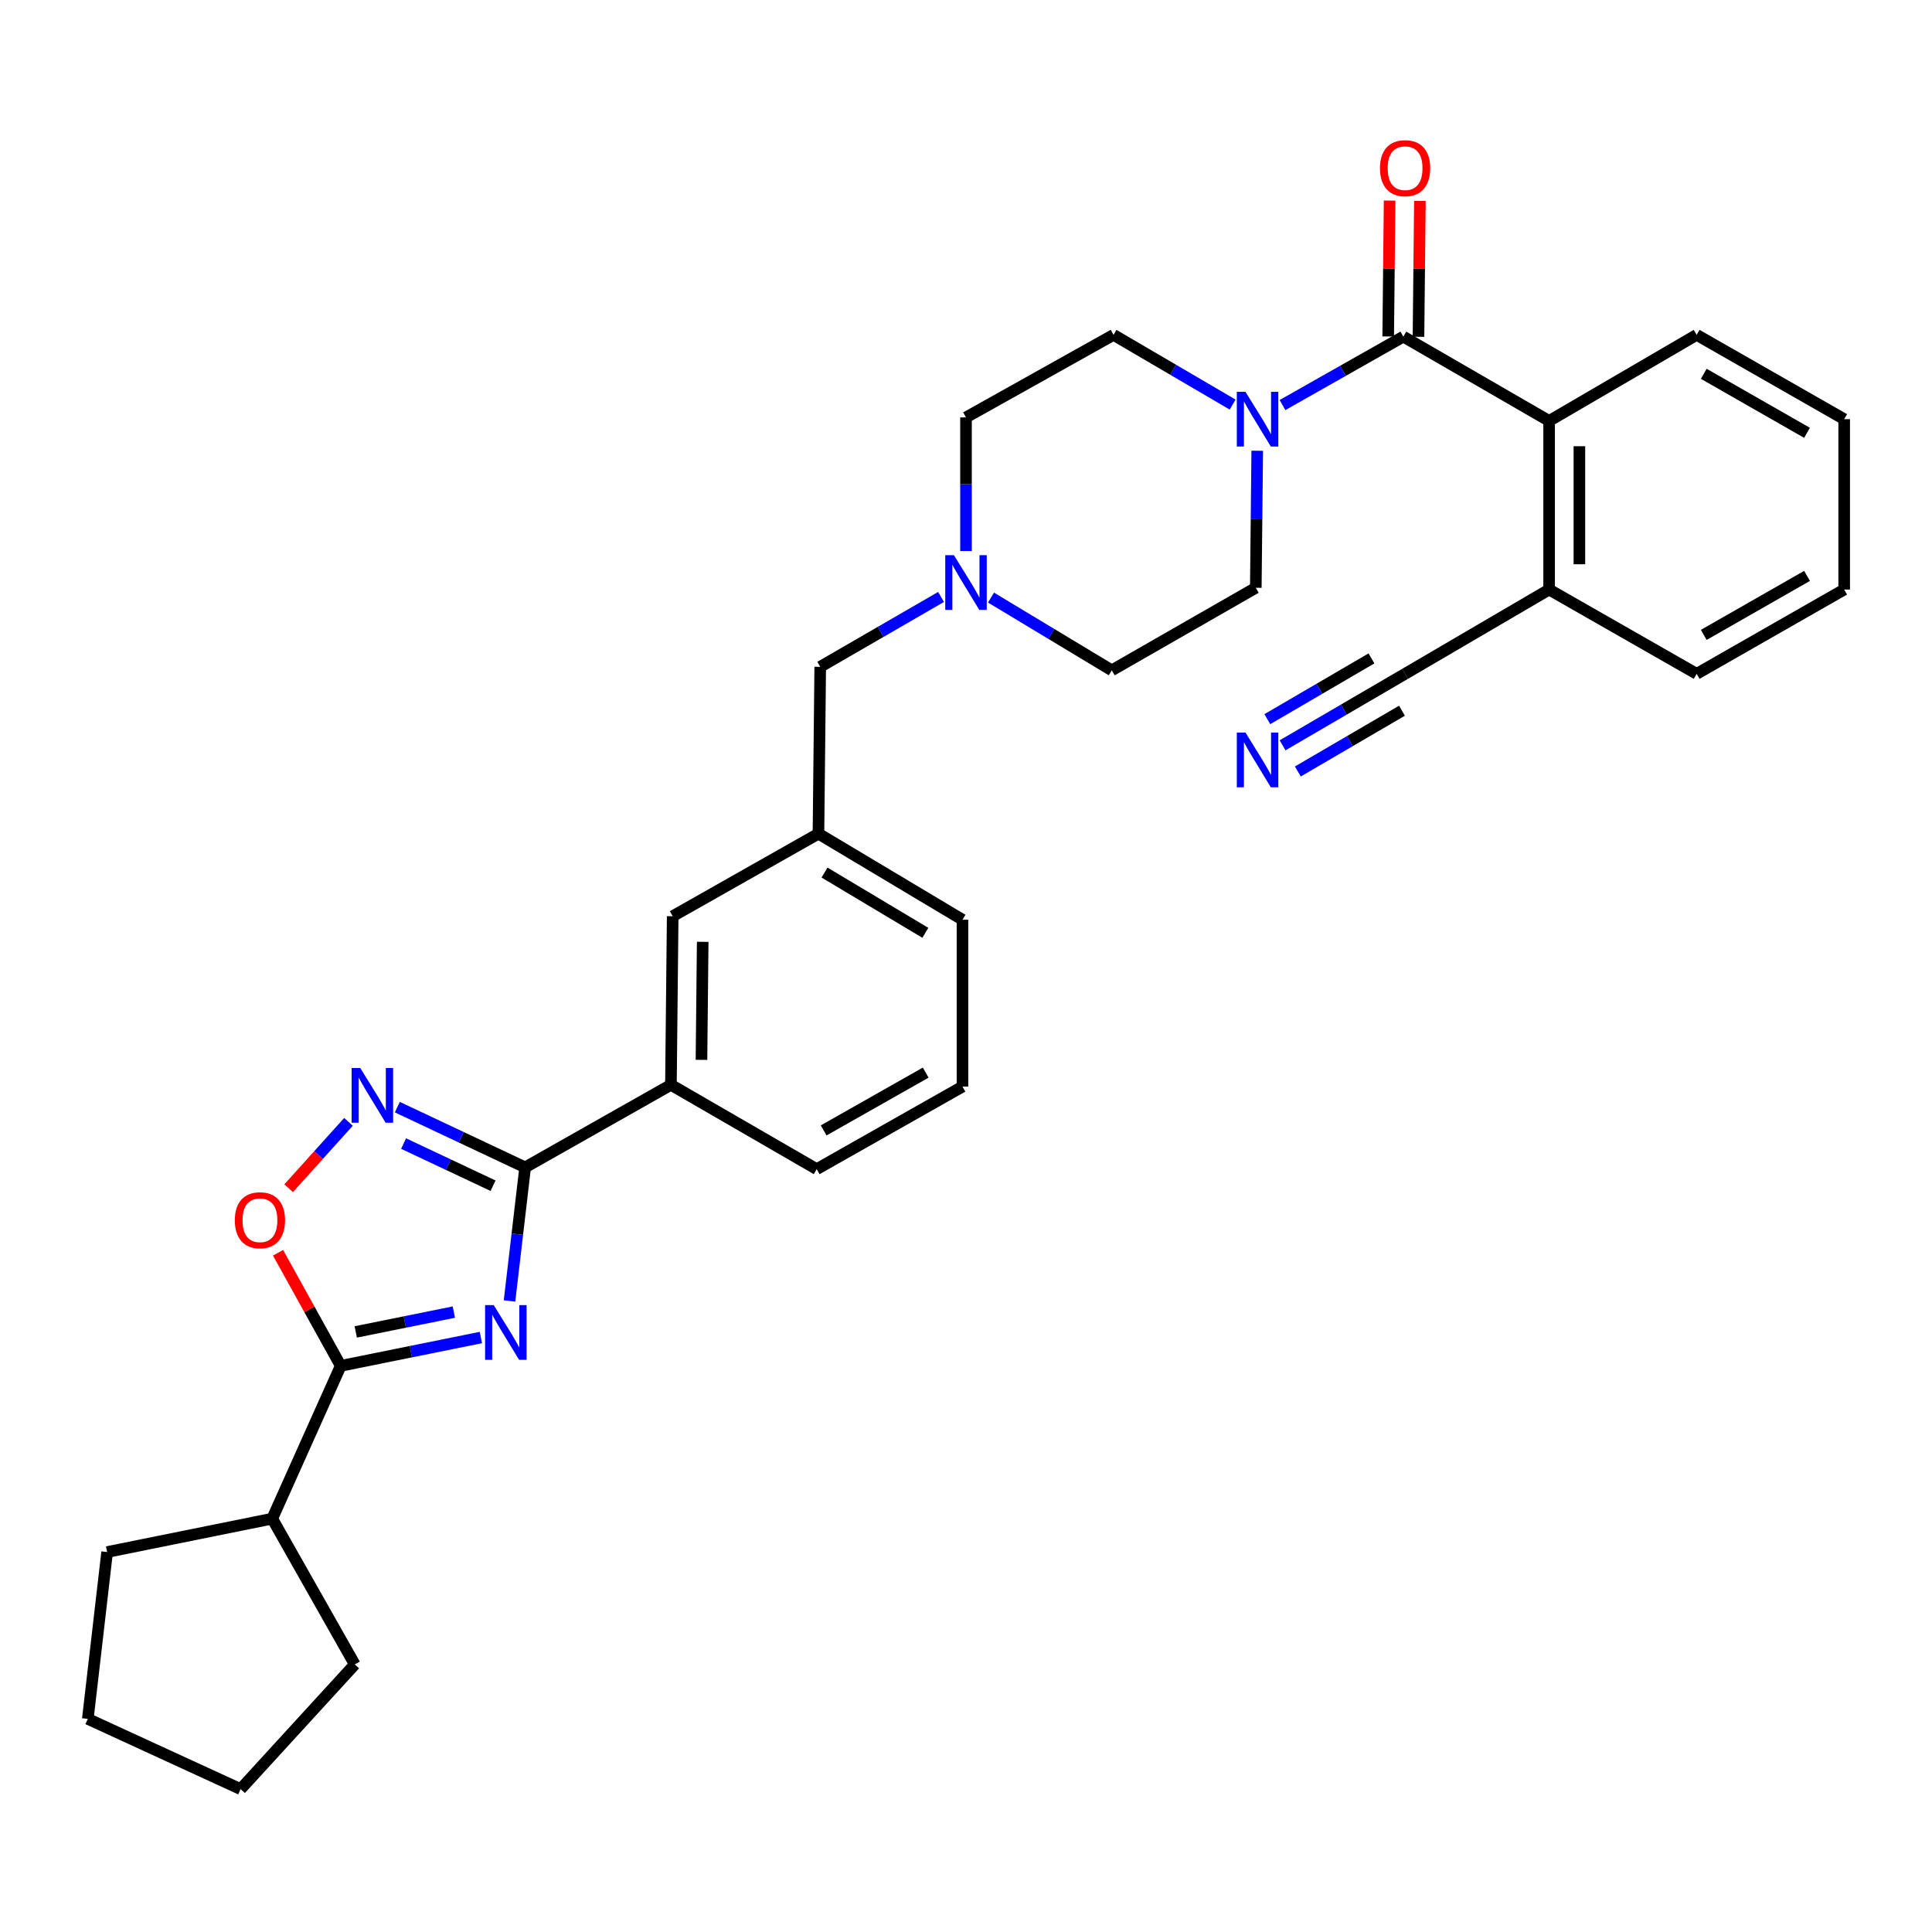 <?xml version='1.0' encoding='iso-8859-1'?>
<svg version='1.1' baseProfile='full'
              xmlns='http://www.w3.org/2000/svg'
                      xmlns:rdkit='http://www.rdkit.org/xml'
                      xmlns:xlink='http://www.w3.org/1999/xlink'
                  xml:space='preserve'
width='1000px' height='1000px' viewBox='0 0 1000 1000'>
<!-- END OF HEADER -->
<rect style='opacity:1.0;fill:#FFFFFF;stroke:none' width='1000' height='1000' x='0' y='0'> </rect>
<path class='bond-0' d='M 726.367,174.233 L 695.095,191.944' style='fill:none;fill-rule:evenodd;stroke:#000000;stroke-width:6px;stroke-linecap:butt;stroke-linejoin:miter;stroke-opacity:1' />
<path class='bond-0' d='M 695.095,191.944 L 663.822,209.655' style='fill:none;fill-rule:evenodd;stroke:#0000FF;stroke-width:6px;stroke-linecap:butt;stroke-linejoin:miter;stroke-opacity:1' />
<path class='bond-1' d='M 734.203,174.314 L 734.568,139.151' style='fill:none;fill-rule:evenodd;stroke:#000000;stroke-width:6px;stroke-linecap:butt;stroke-linejoin:miter;stroke-opacity:1' />
<path class='bond-1' d='M 734.568,139.151 L 734.933,103.988' style='fill:none;fill-rule:evenodd;stroke:#FF0000;stroke-width:6px;stroke-linecap:butt;stroke-linejoin:miter;stroke-opacity:1' />
<path class='bond-1' d='M 718.532,174.151 L 718.896,138.988' style='fill:none;fill-rule:evenodd;stroke:#000000;stroke-width:6px;stroke-linecap:butt;stroke-linejoin:miter;stroke-opacity:1' />
<path class='bond-1' d='M 718.896,138.988 L 719.261,103.825' style='fill:none;fill-rule:evenodd;stroke:#FF0000;stroke-width:6px;stroke-linecap:butt;stroke-linejoin:miter;stroke-opacity:1' />
<path class='bond-2' d='M 726.367,174.233 L 801.82,217.871' style='fill:none;fill-rule:evenodd;stroke:#000000;stroke-width:6px;stroke-linecap:butt;stroke-linejoin:miter;stroke-opacity:1' />
<path class='bond-3' d='M 650.743,233.307 L 650.372,268.77' style='fill:none;fill-rule:evenodd;stroke:#0000FF;stroke-width:6px;stroke-linecap:butt;stroke-linejoin:miter;stroke-opacity:1' />
<path class='bond-3' d='M 650.372,268.77 L 650,304.233' style='fill:none;fill-rule:evenodd;stroke:#000000;stroke-width:6px;stroke-linecap:butt;stroke-linejoin:miter;stroke-opacity:1' />
<path class='bond-4' d='M 638.015,209.414 L 607.191,191.371' style='fill:none;fill-rule:evenodd;stroke:#0000FF;stroke-width:6px;stroke-linecap:butt;stroke-linejoin:miter;stroke-opacity:1' />
<path class='bond-4' d='M 607.191,191.371 L 576.367,173.327' style='fill:none;fill-rule:evenodd;stroke:#000000;stroke-width:6px;stroke-linecap:butt;stroke-linejoin:miter;stroke-opacity:1' />
<path class='bond-5' d='M 271.813,604.234 L 267.769,638.807' style='fill:none;fill-rule:evenodd;stroke:#000000;stroke-width:6px;stroke-linecap:butt;stroke-linejoin:miter;stroke-opacity:1' />
<path class='bond-5' d='M 267.769,638.807 L 263.725,673.38' style='fill:none;fill-rule:evenodd;stroke:#0000FF;stroke-width:6px;stroke-linecap:butt;stroke-linejoin:miter;stroke-opacity:1' />
<path class='bond-6' d='M 271.813,604.234 L 238.734,588.643' style='fill:none;fill-rule:evenodd;stroke:#000000;stroke-width:6px;stroke-linecap:butt;stroke-linejoin:miter;stroke-opacity:1' />
<path class='bond-6' d='M 238.734,588.643 L 205.655,573.052' style='fill:none;fill-rule:evenodd;stroke:#0000FF;stroke-width:6px;stroke-linecap:butt;stroke-linejoin:miter;stroke-opacity:1' />
<path class='bond-6' d='M 255.208,613.733 L 232.052,602.82' style='fill:none;fill-rule:evenodd;stroke:#000000;stroke-width:6px;stroke-linecap:butt;stroke-linejoin:miter;stroke-opacity:1' />
<path class='bond-6' d='M 232.052,602.82 L 208.897,591.906' style='fill:none;fill-rule:evenodd;stroke:#0000FF;stroke-width:6px;stroke-linecap:butt;stroke-linejoin:miter;stroke-opacity:1' />
<path class='bond-7' d='M 271.813,604.234 L 347.275,561.51' style='fill:none;fill-rule:evenodd;stroke:#000000;stroke-width:6px;stroke-linecap:butt;stroke-linejoin:miter;stroke-opacity:1' />
<path class='bond-8' d='M 248.898,692.302 L 212.629,699.634' style='fill:none;fill-rule:evenodd;stroke:#0000FF;stroke-width:6px;stroke-linecap:butt;stroke-linejoin:miter;stroke-opacity:1' />
<path class='bond-8' d='M 212.629,699.634 L 176.361,706.965' style='fill:none;fill-rule:evenodd;stroke:#000000;stroke-width:6px;stroke-linecap:butt;stroke-linejoin:miter;stroke-opacity:1' />
<path class='bond-8' d='M 234.912,679.14 L 209.524,684.272' style='fill:none;fill-rule:evenodd;stroke:#0000FF;stroke-width:6px;stroke-linecap:butt;stroke-linejoin:miter;stroke-opacity:1' />
<path class='bond-8' d='M 209.524,684.272 L 184.136,689.404' style='fill:none;fill-rule:evenodd;stroke:#000000;stroke-width:6px;stroke-linecap:butt;stroke-linejoin:miter;stroke-opacity:1' />
<path class='bond-9' d='M 176.361,706.965 L 160.139,677.697' style='fill:none;fill-rule:evenodd;stroke:#000000;stroke-width:6px;stroke-linecap:butt;stroke-linejoin:miter;stroke-opacity:1' />
<path class='bond-9' d='M 160.139,677.697 L 143.918,648.429' style='fill:none;fill-rule:evenodd;stroke:#FF0000;stroke-width:6px;stroke-linecap:butt;stroke-linejoin:miter;stroke-opacity:1' />
<path class='bond-10' d='M 176.361,706.965 L 140.907,786.057' style='fill:none;fill-rule:evenodd;stroke:#000000;stroke-width:6px;stroke-linecap:butt;stroke-linejoin:miter;stroke-opacity:1' />
<path class='bond-11' d='M 149.409,615.019 L 164.89,597.844' style='fill:none;fill-rule:evenodd;stroke:#FF0000;stroke-width:6px;stroke-linecap:butt;stroke-linejoin:miter;stroke-opacity:1' />
<path class='bond-11' d='M 164.89,597.844 L 180.372,580.669' style='fill:none;fill-rule:evenodd;stroke:#0000FF;stroke-width:6px;stroke-linecap:butt;stroke-linejoin:miter;stroke-opacity:1' />
<path class='bond-12' d='M 140.907,786.057 L 55.45,803.331' style='fill:none;fill-rule:evenodd;stroke:#000000;stroke-width:6px;stroke-linecap:butt;stroke-linejoin:miter;stroke-opacity:1' />
<path class='bond-13' d='M 140.907,786.057 L 183.631,861.51' style='fill:none;fill-rule:evenodd;stroke:#000000;stroke-width:6px;stroke-linecap:butt;stroke-linejoin:miter;stroke-opacity:1' />
<path class='bond-14' d='M 347.275,561.51 L 348.18,474.233' style='fill:none;fill-rule:evenodd;stroke:#000000;stroke-width:6px;stroke-linecap:butt;stroke-linejoin:miter;stroke-opacity:1' />
<path class='bond-14' d='M 363.082,548.581 L 363.716,487.487' style='fill:none;fill-rule:evenodd;stroke:#000000;stroke-width:6px;stroke-linecap:butt;stroke-linejoin:miter;stroke-opacity:1' />
<path class='bond-15' d='M 347.275,561.51 L 422.727,605.148' style='fill:none;fill-rule:evenodd;stroke:#000000;stroke-width:6px;stroke-linecap:butt;stroke-linejoin:miter;stroke-opacity:1' />
<path class='bond-16' d='M 498.18,476.053 L 423.633,431.509' style='fill:none;fill-rule:evenodd;stroke:#000000;stroke-width:6px;stroke-linecap:butt;stroke-linejoin:miter;stroke-opacity:1' />
<path class='bond-16' d='M 478.959,482.825 L 426.776,451.644' style='fill:none;fill-rule:evenodd;stroke:#000000;stroke-width:6px;stroke-linecap:butt;stroke-linejoin:miter;stroke-opacity:1' />
<path class='bond-17' d='M 498.18,476.053 L 498.18,562.415' style='fill:none;fill-rule:evenodd;stroke:#000000;stroke-width:6px;stroke-linecap:butt;stroke-linejoin:miter;stroke-opacity:1' />
<path class='bond-18' d='M 423.633,431.509 L 348.18,474.233' style='fill:none;fill-rule:evenodd;stroke:#000000;stroke-width:6px;stroke-linecap:butt;stroke-linejoin:miter;stroke-opacity:1' />
<path class='bond-19' d='M 423.633,431.509 L 424.547,345.147' style='fill:none;fill-rule:evenodd;stroke:#000000;stroke-width:6px;stroke-linecap:butt;stroke-linejoin:miter;stroke-opacity:1' />
<path class='bond-20' d='M 422.727,605.148 L 498.18,562.415' style='fill:none;fill-rule:evenodd;stroke:#000000;stroke-width:6px;stroke-linecap:butt;stroke-linejoin:miter;stroke-opacity:1' />
<path class='bond-20' d='M 426.322,585.101 L 479.139,555.188' style='fill:none;fill-rule:evenodd;stroke:#000000;stroke-width:6px;stroke-linecap:butt;stroke-linejoin:miter;stroke-opacity:1' />
<path class='bond-21' d='M 424.547,345.147 L 455.814,327.063' style='fill:none;fill-rule:evenodd;stroke:#000000;stroke-width:6px;stroke-linecap:butt;stroke-linejoin:miter;stroke-opacity:1' />
<path class='bond-21' d='M 455.814,327.063 L 487.081,308.98' style='fill:none;fill-rule:evenodd;stroke:#0000FF;stroke-width:6px;stroke-linecap:butt;stroke-linejoin:miter;stroke-opacity:1' />
<path class='bond-22' d='M 512.942,309.306 L 544.198,328.136' style='fill:none;fill-rule:evenodd;stroke:#0000FF;stroke-width:6px;stroke-linecap:butt;stroke-linejoin:miter;stroke-opacity:1' />
<path class='bond-22' d='M 544.198,328.136 L 575.453,346.966' style='fill:none;fill-rule:evenodd;stroke:#000000;stroke-width:6px;stroke-linecap:butt;stroke-linejoin:miter;stroke-opacity:1' />
<path class='bond-23' d='M 500,285.212 L 500,250.632' style='fill:none;fill-rule:evenodd;stroke:#0000FF;stroke-width:6px;stroke-linecap:butt;stroke-linejoin:miter;stroke-opacity:1' />
<path class='bond-23' d='M 500,250.632 L 500,216.051' style='fill:none;fill-rule:evenodd;stroke:#000000;stroke-width:6px;stroke-linecap:butt;stroke-linejoin:miter;stroke-opacity:1' />
<path class='bond-24' d='M 575.453,346.966 L 650,304.233' style='fill:none;fill-rule:evenodd;stroke:#000000;stroke-width:6px;stroke-linecap:butt;stroke-linejoin:miter;stroke-opacity:1' />
<path class='bond-25' d='M 576.367,173.327 L 500,216.051' style='fill:none;fill-rule:evenodd;stroke:#000000;stroke-width:6px;stroke-linecap:butt;stroke-linejoin:miter;stroke-opacity:1' />
<path class='bond-26' d='M 55.45,803.331 L 45.455,889.694' style='fill:none;fill-rule:evenodd;stroke:#000000;stroke-width:6px;stroke-linecap:butt;stroke-linejoin:miter;stroke-opacity:1' />
<path class='bond-27' d='M 45.455,889.694 L 124.547,926.053' style='fill:none;fill-rule:evenodd;stroke:#000000;stroke-width:6px;stroke-linecap:butt;stroke-linejoin:miter;stroke-opacity:1' />
<path class='bond-28' d='M 124.547,926.053 L 183.631,861.51' style='fill:none;fill-rule:evenodd;stroke:#000000;stroke-width:6px;stroke-linecap:butt;stroke-linejoin:miter;stroke-opacity:1' />
<path class='bond-29' d='M 801.82,305.148 L 801.82,217.871' style='fill:none;fill-rule:evenodd;stroke:#000000;stroke-width:6px;stroke-linecap:butt;stroke-linejoin:miter;stroke-opacity:1' />
<path class='bond-29' d='M 817.492,292.056 L 817.492,230.963' style='fill:none;fill-rule:evenodd;stroke:#000000;stroke-width:6px;stroke-linecap:butt;stroke-linejoin:miter;stroke-opacity:1' />
<path class='bond-30' d='M 801.82,305.148 L 878.187,348.777' style='fill:none;fill-rule:evenodd;stroke:#000000;stroke-width:6px;stroke-linecap:butt;stroke-linejoin:miter;stroke-opacity:1' />
<path class='bond-31' d='M 801.82,305.148 L 727.273,348.777' style='fill:none;fill-rule:evenodd;stroke:#000000;stroke-width:6px;stroke-linecap:butt;stroke-linejoin:miter;stroke-opacity:1' />
<path class='bond-32' d='M 801.82,217.871 L 878.187,173.327' style='fill:none;fill-rule:evenodd;stroke:#000000;stroke-width:6px;stroke-linecap:butt;stroke-linejoin:miter;stroke-opacity:1' />
<path class='bond-33' d='M 878.187,348.777 L 954.545,305.148' style='fill:none;fill-rule:evenodd;stroke:#000000;stroke-width:6px;stroke-linecap:butt;stroke-linejoin:miter;stroke-opacity:1' />
<path class='bond-33' d='M 881.866,328.625 L 935.317,298.085' style='fill:none;fill-rule:evenodd;stroke:#000000;stroke-width:6px;stroke-linecap:butt;stroke-linejoin:miter;stroke-opacity:1' />
<path class='bond-34' d='M 727.273,348.777 L 695.569,367.276' style='fill:none;fill-rule:evenodd;stroke:#000000;stroke-width:6px;stroke-linecap:butt;stroke-linejoin:miter;stroke-opacity:1' />
<path class='bond-34' d='M 695.569,367.276 L 663.865,385.774' style='fill:none;fill-rule:evenodd;stroke:#0000FF;stroke-width:6px;stroke-linecap:butt;stroke-linejoin:miter;stroke-opacity:1' />
<path class='bond-34' d='M 709.863,340.79 L 682.915,356.514' style='fill:none;fill-rule:evenodd;stroke:#000000;stroke-width:6px;stroke-linecap:butt;stroke-linejoin:miter;stroke-opacity:1' />
<path class='bond-34' d='M 682.915,356.514 L 655.966,372.237' style='fill:none;fill-rule:evenodd;stroke:#0000FF;stroke-width:6px;stroke-linecap:butt;stroke-linejoin:miter;stroke-opacity:1' />
<path class='bond-34' d='M 725.66,367.863 L 698.711,383.587' style='fill:none;fill-rule:evenodd;stroke:#000000;stroke-width:6px;stroke-linecap:butt;stroke-linejoin:miter;stroke-opacity:1' />
<path class='bond-34' d='M 698.711,383.587 L 671.763,399.31' style='fill:none;fill-rule:evenodd;stroke:#0000FF;stroke-width:6px;stroke-linecap:butt;stroke-linejoin:miter;stroke-opacity:1' />
<path class='bond-35' d='M 878.187,173.327 L 954.545,216.966' style='fill:none;fill-rule:evenodd;stroke:#000000;stroke-width:6px;stroke-linecap:butt;stroke-linejoin:miter;stroke-opacity:1' />
<path class='bond-35' d='M 881.865,193.48 L 935.315,224.027' style='fill:none;fill-rule:evenodd;stroke:#000000;stroke-width:6px;stroke-linecap:butt;stroke-linejoin:miter;stroke-opacity:1' />
<path class='bond-36' d='M 954.545,305.148 L 954.545,216.966' style='fill:none;fill-rule:evenodd;stroke:#000000;stroke-width:6px;stroke-linecap:butt;stroke-linejoin:miter;stroke-opacity:1' />
<path  class='atom-1' d='M 644.654 202.806
L 653.934 217.806
Q 654.854 219.286, 656.334 221.966
Q 657.814 224.646, 657.894 224.806
L 657.894 202.806
L 661.654 202.806
L 661.654 231.126
L 657.774 231.126
L 647.814 214.726
Q 646.654 212.806, 645.414 210.606
Q 644.214 208.406, 643.854 207.726
L 643.854 231.126
L 640.174 231.126
L 640.174 202.806
L 644.654 202.806
' fill='#0000FF'/>
<path  class='atom-2' d='M 714.273 87.045
Q 714.273 80.245, 717.633 76.445
Q 720.993 72.645, 727.273 72.645
Q 733.553 72.645, 736.913 76.445
Q 740.273 80.245, 740.273 87.045
Q 740.273 93.925, 736.873 97.845
Q 733.473 101.725, 727.273 101.725
Q 721.033 101.725, 717.633 97.845
Q 714.273 93.965, 714.273 87.045
M 727.273 98.525
Q 731.593 98.525, 733.913 95.645
Q 736.273 92.725, 736.273 87.045
Q 736.273 81.485, 733.913 78.685
Q 731.593 75.845, 727.273 75.845
Q 722.953 75.845, 720.593 78.645
Q 718.273 81.445, 718.273 87.045
Q 718.273 92.765, 720.593 95.645
Q 722.953 98.525, 727.273 98.525
' fill='#FF0000'/>
<path  class='atom-4' d='M 255.558 675.531
L 264.838 690.531
Q 265.758 692.011, 267.238 694.691
Q 268.718 697.371, 268.798 697.531
L 268.798 675.531
L 272.558 675.531
L 272.558 703.851
L 268.678 703.851
L 258.718 687.451
Q 257.558 685.531, 256.318 683.331
Q 255.118 681.131, 254.758 680.451
L 254.758 703.851
L 251.078 703.851
L 251.078 675.531
L 255.558 675.531
' fill='#0000FF'/>
<path  class='atom-6' d='M 121.542 631.592
Q 121.542 624.792, 124.902 620.992
Q 128.262 617.192, 134.542 617.192
Q 140.822 617.192, 144.182 620.992
Q 147.542 624.792, 147.542 631.592
Q 147.542 638.472, 144.142 642.392
Q 140.742 646.272, 134.542 646.272
Q 128.302 646.272, 124.902 642.392
Q 121.542 638.512, 121.542 631.592
M 134.542 643.072
Q 138.862 643.072, 141.182 640.192
Q 143.542 637.272, 143.542 631.592
Q 143.542 626.032, 141.182 623.232
Q 138.862 620.392, 134.542 620.392
Q 130.222 620.392, 127.862 623.192
Q 125.542 625.992, 125.542 631.592
Q 125.542 637.312, 127.862 640.192
Q 130.222 643.072, 134.542 643.072
' fill='#FF0000'/>
<path  class='atom-7' d='M 186.47 552.8
L 195.75 567.8
Q 196.67 569.28, 198.15 571.96
Q 199.63 574.64, 199.71 574.8
L 199.71 552.8
L 203.47 552.8
L 203.47 581.12
L 199.59 581.12
L 189.63 564.72
Q 188.47 562.8, 187.23 560.6
Q 186.03 558.4, 185.67 557.72
L 185.67 581.12
L 181.99 581.12
L 181.99 552.8
L 186.47 552.8
' fill='#0000FF'/>
<path  class='atom-16' d='M 493.74 287.348
L 503.02 302.348
Q 503.94 303.828, 505.42 306.508
Q 506.9 309.188, 506.98 309.348
L 506.98 287.348
L 510.74 287.348
L 510.74 315.668
L 506.86 315.668
L 496.9 299.268
Q 495.74 297.348, 494.5 295.148
Q 493.3 292.948, 492.94 292.268
L 492.94 315.668
L 489.26 315.668
L 489.26 287.348
L 493.74 287.348
' fill='#0000FF'/>
<path  class='atom-31' d='M 644.654 379.17
L 653.934 394.17
Q 654.854 395.65, 656.334 398.33
Q 657.814 401.01, 657.894 401.17
L 657.894 379.17
L 661.654 379.17
L 661.654 407.49
L 657.774 407.49
L 647.814 391.09
Q 646.654 389.17, 645.414 386.97
Q 644.214 384.77, 643.854 384.09
L 643.854 407.49
L 640.174 407.49
L 640.174 379.17
L 644.654 379.17
' fill='#0000FF'/>
</svg>

